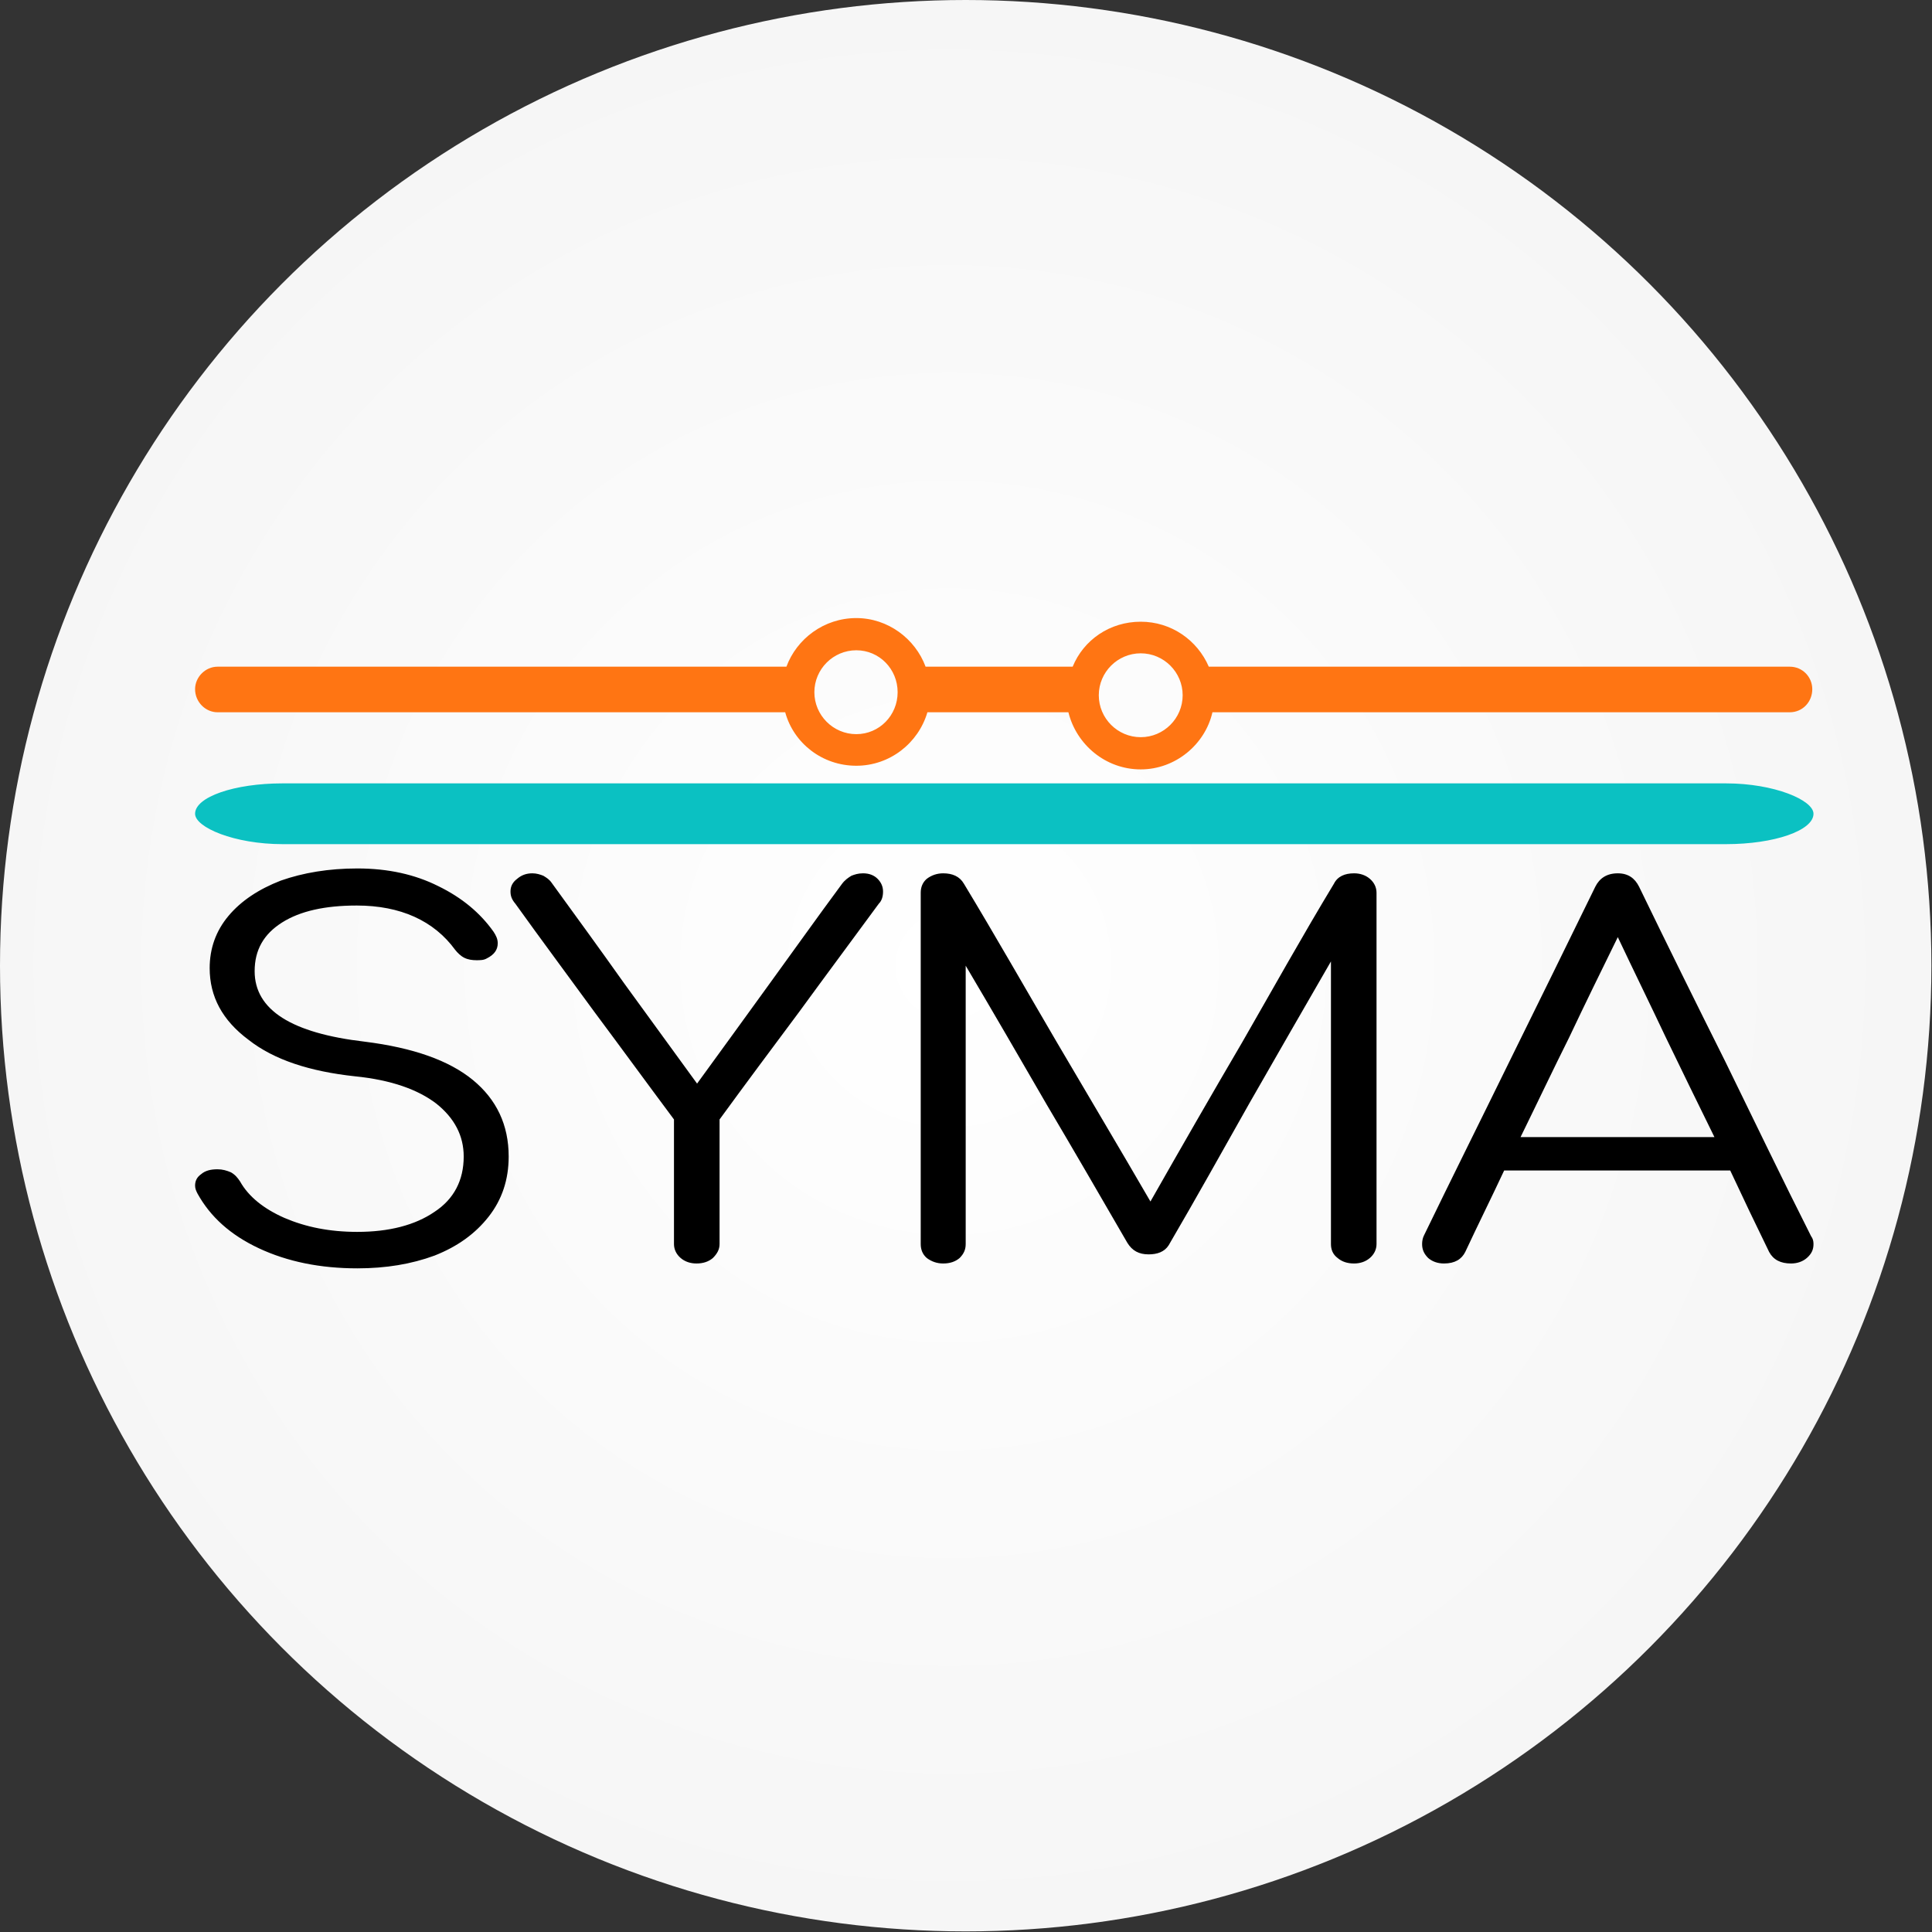 <svg xmlns="http://www.w3.org/2000/svg" xml:space="preserve" width="659px" height="659px" version="1.1" style="shape-rendering:geometricPrecision; text-rendering:geometricPrecision; image-rendering:optimizeQuality; fill-rule:evenodd; clip-rule:evenodd" viewBox="0 0 31.79 31.79" xmlns:xlink="http://www.w3.org/1999/xlink">
 <rect x="0" y="0" width="31.79" height="31.79" fill="#333333" stroke="none"/>
 <defs>
  <style type="text/css">
   
    .fil2 {fill:#0BC1C2}
    .fil1 {fill:#FF7513}
    .fil3 {fill:black;fill-rule:nonzero}
    .fil0 {fill:url(#id0)}
   
  </style>
  <radialGradient id="id0" gradientUnits="userSpaceOnUse" gradientTransform="matrix(1.093 0.016 0.016 -1.093 -2 33)" cx="15.89" cy="15.89" r="50.26" fx="15.89" fy="15.89">
   <stop offset="0" style="stop-opacity:1; stop-color:white"></stop>
   <stop offset="1" style="stop-opacity:1; stop-color:#E0E0E0"></stop>
  </radialGradient>
 </defs>
 <g id="Capa_x0020_1">
  <circle class="fil0" cx="15.89" cy="15.89" r="15.89"></circle>
  <path class="fil1" d="M3.58 10.97l9.36 0c0.17,-0.46 0.62,-0.8 1.15,-0.8 0.52,0 0.97,0.34 1.14,0.8l2.42 0c0.18,-0.44 0.61,-0.74 1.12,-0.74 0.5,0 0.93,0.3 1.12,0.74l9.56 0c0.21,0 0.37,0.17 0.37,0.37l0 0c0,0.21 -0.16,0.38 -0.37,0.38l-9.5 0c-0.12,0.53 -0.61,0.94 -1.18,0.94 -0.58,0 -1.06,-0.41 -1.19,-0.94l-2.32 0c-0.15,0.51 -0.62,0.88 -1.17,0.88 -0.56,0 -1.03,-0.37 -1.17,-0.88l-9.34 0c-0.2,0 -0.37,-0.17 -0.37,-0.38l0 0c0,-0.2 0.17,-0.37 0.37,-0.37zm10.51 -0.27c0.38,0 0.68,0.31 0.68,0.69 0,0.38 -0.3,0.69 -0.68,0.69 -0.38,0 -0.69,-0.31 -0.69,-0.69 0,-0.38 0.31,-0.69 0.69,-0.69zm4.68 0.05c0.38,0 0.69,0.31 0.69,0.69 0,0.38 -0.31,0.69 -0.69,0.69 -0.38,0 -0.69,-0.31 -0.69,-0.69 0,-0.38 0.31,-0.69 0.69,-0.69z"></path>
  <rect class="fil2" x="3.21" y="12.89" width="26.63" height="1" rx="1.44" ry="0.5"></rect>
  <path class="fil3" d="M5.88 20.87c-0.61,0 -1.15,-0.11 -1.62,-0.33 -0.47,-0.22 -0.8,-0.52 -1.01,-0.9 -0.02,-0.04 -0.04,-0.08 -0.04,-0.13 0,-0.08 0.03,-0.14 0.1,-0.19 0.07,-0.06 0.16,-0.08 0.27,-0.08 0.08,0 0.15,0.02 0.22,0.05 0.07,0.04 0.11,0.09 0.15,0.15 0.14,0.25 0.39,0.45 0.73,0.6 0.35,0.15 0.74,0.23 1.2,0.23 0.52,0 0.95,-0.11 1.27,-0.33 0.32,-0.21 0.48,-0.52 0.48,-0.91 0,-0.34 -0.15,-0.63 -0.45,-0.87 -0.3,-0.23 -0.74,-0.39 -1.34,-0.45 -0.74,-0.08 -1.33,-0.27 -1.75,-0.6 -0.43,-0.32 -0.64,-0.71 -0.64,-1.18 0,-0.32 0.1,-0.61 0.31,-0.86 0.21,-0.25 0.5,-0.44 0.86,-0.58 0.37,-0.13 0.79,-0.2 1.26,-0.2 0.51,0 0.95,0.1 1.33,0.29 0.39,0.19 0.69,0.44 0.91,0.75 0.04,0.06 0.07,0.12 0.07,0.19 0,0.11 -0.06,0.19 -0.18,0.25 -0.05,0.03 -0.11,0.03 -0.17,0.03 -0.07,0 -0.14,-0.01 -0.2,-0.04 -0.06,-0.03 -0.11,-0.08 -0.15,-0.13 -0.35,-0.48 -0.9,-0.73 -1.62,-0.73 -0.52,0 -0.93,0.09 -1.23,0.28 -0.3,0.19 -0.45,0.45 -0.45,0.8 0,0.64 0.61,1.02 1.81,1.16 0.8,0.1 1.39,0.31 1.78,0.63 0.39,0.32 0.59,0.74 0.59,1.26 0,0.38 -0.11,0.71 -0.33,0.99 -0.22,0.28 -0.51,0.49 -0.89,0.64 -0.38,0.14 -0.8,0.21 -1.27,0.21zm8.32 -6.5c0.1,0 0.18,0.03 0.24,0.09 0.06,0.06 0.09,0.13 0.09,0.21 0,0.08 -0.02,0.15 -0.07,0.2 -0.44,0.6 -0.88,1.19 -1.31,1.78 -0.44,0.59 -0.88,1.18 -1.31,1.77 0,0.34 0,0.68 0,1.03 0,0.34 0,0.68 0,1.02 0,0.09 -0.04,0.16 -0.11,0.23 -0.07,0.06 -0.16,0.09 -0.27,0.09 -0.1,0 -0.19,-0.03 -0.26,-0.09 -0.07,-0.06 -0.11,-0.14 -0.11,-0.23 0,-0.34 0,-0.68 0,-1.02 0,-0.35 0,-0.69 0,-1.03 -0.44,-0.59 -0.87,-1.18 -1.31,-1.77 -0.43,-0.59 -0.87,-1.18 -1.3,-1.78 -0.06,-0.07 -0.08,-0.13 -0.08,-0.2 0,-0.08 0.03,-0.15 0.11,-0.21 0.07,-0.06 0.15,-0.09 0.25,-0.09 0.07,0 0.13,0.02 0.18,0.04 0.05,0.03 0.1,0.06 0.14,0.12 0.4,0.55 0.8,1.1 1.19,1.65 0.4,0.55 0.8,1.1 1.2,1.65 0.4,-0.55 0.8,-1.1 1.19,-1.64 0.4,-0.55 0.79,-1.1 1.19,-1.64 0.05,-0.07 0.11,-0.11 0.16,-0.14 0.05,-0.02 0.11,-0.04 0.19,-0.04zm8.08 0c0.1,0 0.19,0.03 0.26,0.09 0.07,0.06 0.11,0.14 0.11,0.23 0,0.97 0,1.93 0,2.89 0,0.97 0,1.93 0,2.89 0,0.09 -0.04,0.17 -0.11,0.23 -0.07,0.06 -0.16,0.09 -0.26,0.09 -0.11,0 -0.2,-0.03 -0.27,-0.09 -0.08,-0.06 -0.11,-0.14 -0.11,-0.23 0,-0.77 0,-1.55 0,-2.32 0,-0.78 0,-1.55 0,-2.33 -0.45,0.78 -0.9,1.56 -1.34,2.33 -0.44,0.78 -0.88,1.57 -1.33,2.34 -0.07,0.11 -0.19,0.15 -0.33,0.15 -0.16,0 -0.27,-0.06 -0.35,-0.19 -0.44,-0.76 -0.88,-1.52 -1.33,-2.28 -0.44,-0.76 -0.88,-1.52 -1.33,-2.28 0,0.77 0,1.53 0,2.29 0,0.77 0,1.53 0,2.29 0,0.09 -0.03,0.16 -0.1,0.23 -0.07,0.06 -0.16,0.09 -0.27,0.09 -0.1,0 -0.19,-0.03 -0.27,-0.09 -0.07,-0.06 -0.1,-0.14 -0.1,-0.23 0,-0.96 0,-1.92 0,-2.89 0,-0.96 0,-1.92 0,-2.89 0,-0.09 0.03,-0.17 0.1,-0.23 0.08,-0.06 0.17,-0.09 0.27,-0.09 0.15,0 0.27,0.05 0.34,0.17 0.52,0.86 1.02,1.74 1.53,2.61 0.51,0.87 1.03,1.74 1.54,2.62 0.5,-0.88 1,-1.75 1.51,-2.62 0.5,-0.87 0.99,-1.75 1.51,-2.61 0.06,-0.12 0.18,-0.17 0.33,-0.17zm7.52 5.97c0.03,0.04 0.04,0.08 0.04,0.13 0,0.09 -0.03,0.16 -0.11,0.23 -0.07,0.06 -0.16,0.09 -0.26,0.09 -0.17,0 -0.29,-0.06 -0.36,-0.19 -0.22,-0.45 -0.43,-0.89 -0.64,-1.34 -1.24,0 -2.48,0 -3.72,0 -0.21,0.45 -0.43,0.89 -0.64,1.34 -0.06,0.12 -0.17,0.19 -0.35,0.19 -0.1,0 -0.19,-0.03 -0.26,-0.09 -0.07,-0.07 -0.1,-0.14 -0.1,-0.23 0,-0.05 0.01,-0.1 0.03,-0.14 0.46,-0.95 0.94,-1.91 1.41,-2.87 0.47,-0.95 0.94,-1.91 1.41,-2.87 0.07,-0.14 0.19,-0.22 0.37,-0.22 0.17,0 0.28,0.08 0.35,0.22 0.47,0.97 0.94,1.92 1.42,2.88 0.47,0.96 0.93,1.92 1.41,2.87zm-4.78 -1.63c1.06,0 2.13,0 3.19,0 -0.27,-0.55 -0.54,-1.1 -0.8,-1.64 -0.26,-0.55 -0.53,-1.1 -0.79,-1.65 -0.27,0.55 -0.54,1.1 -0.8,1.65 -0.27,0.54 -0.53,1.09 -0.8,1.64z"></path>
 </g>
</svg>
